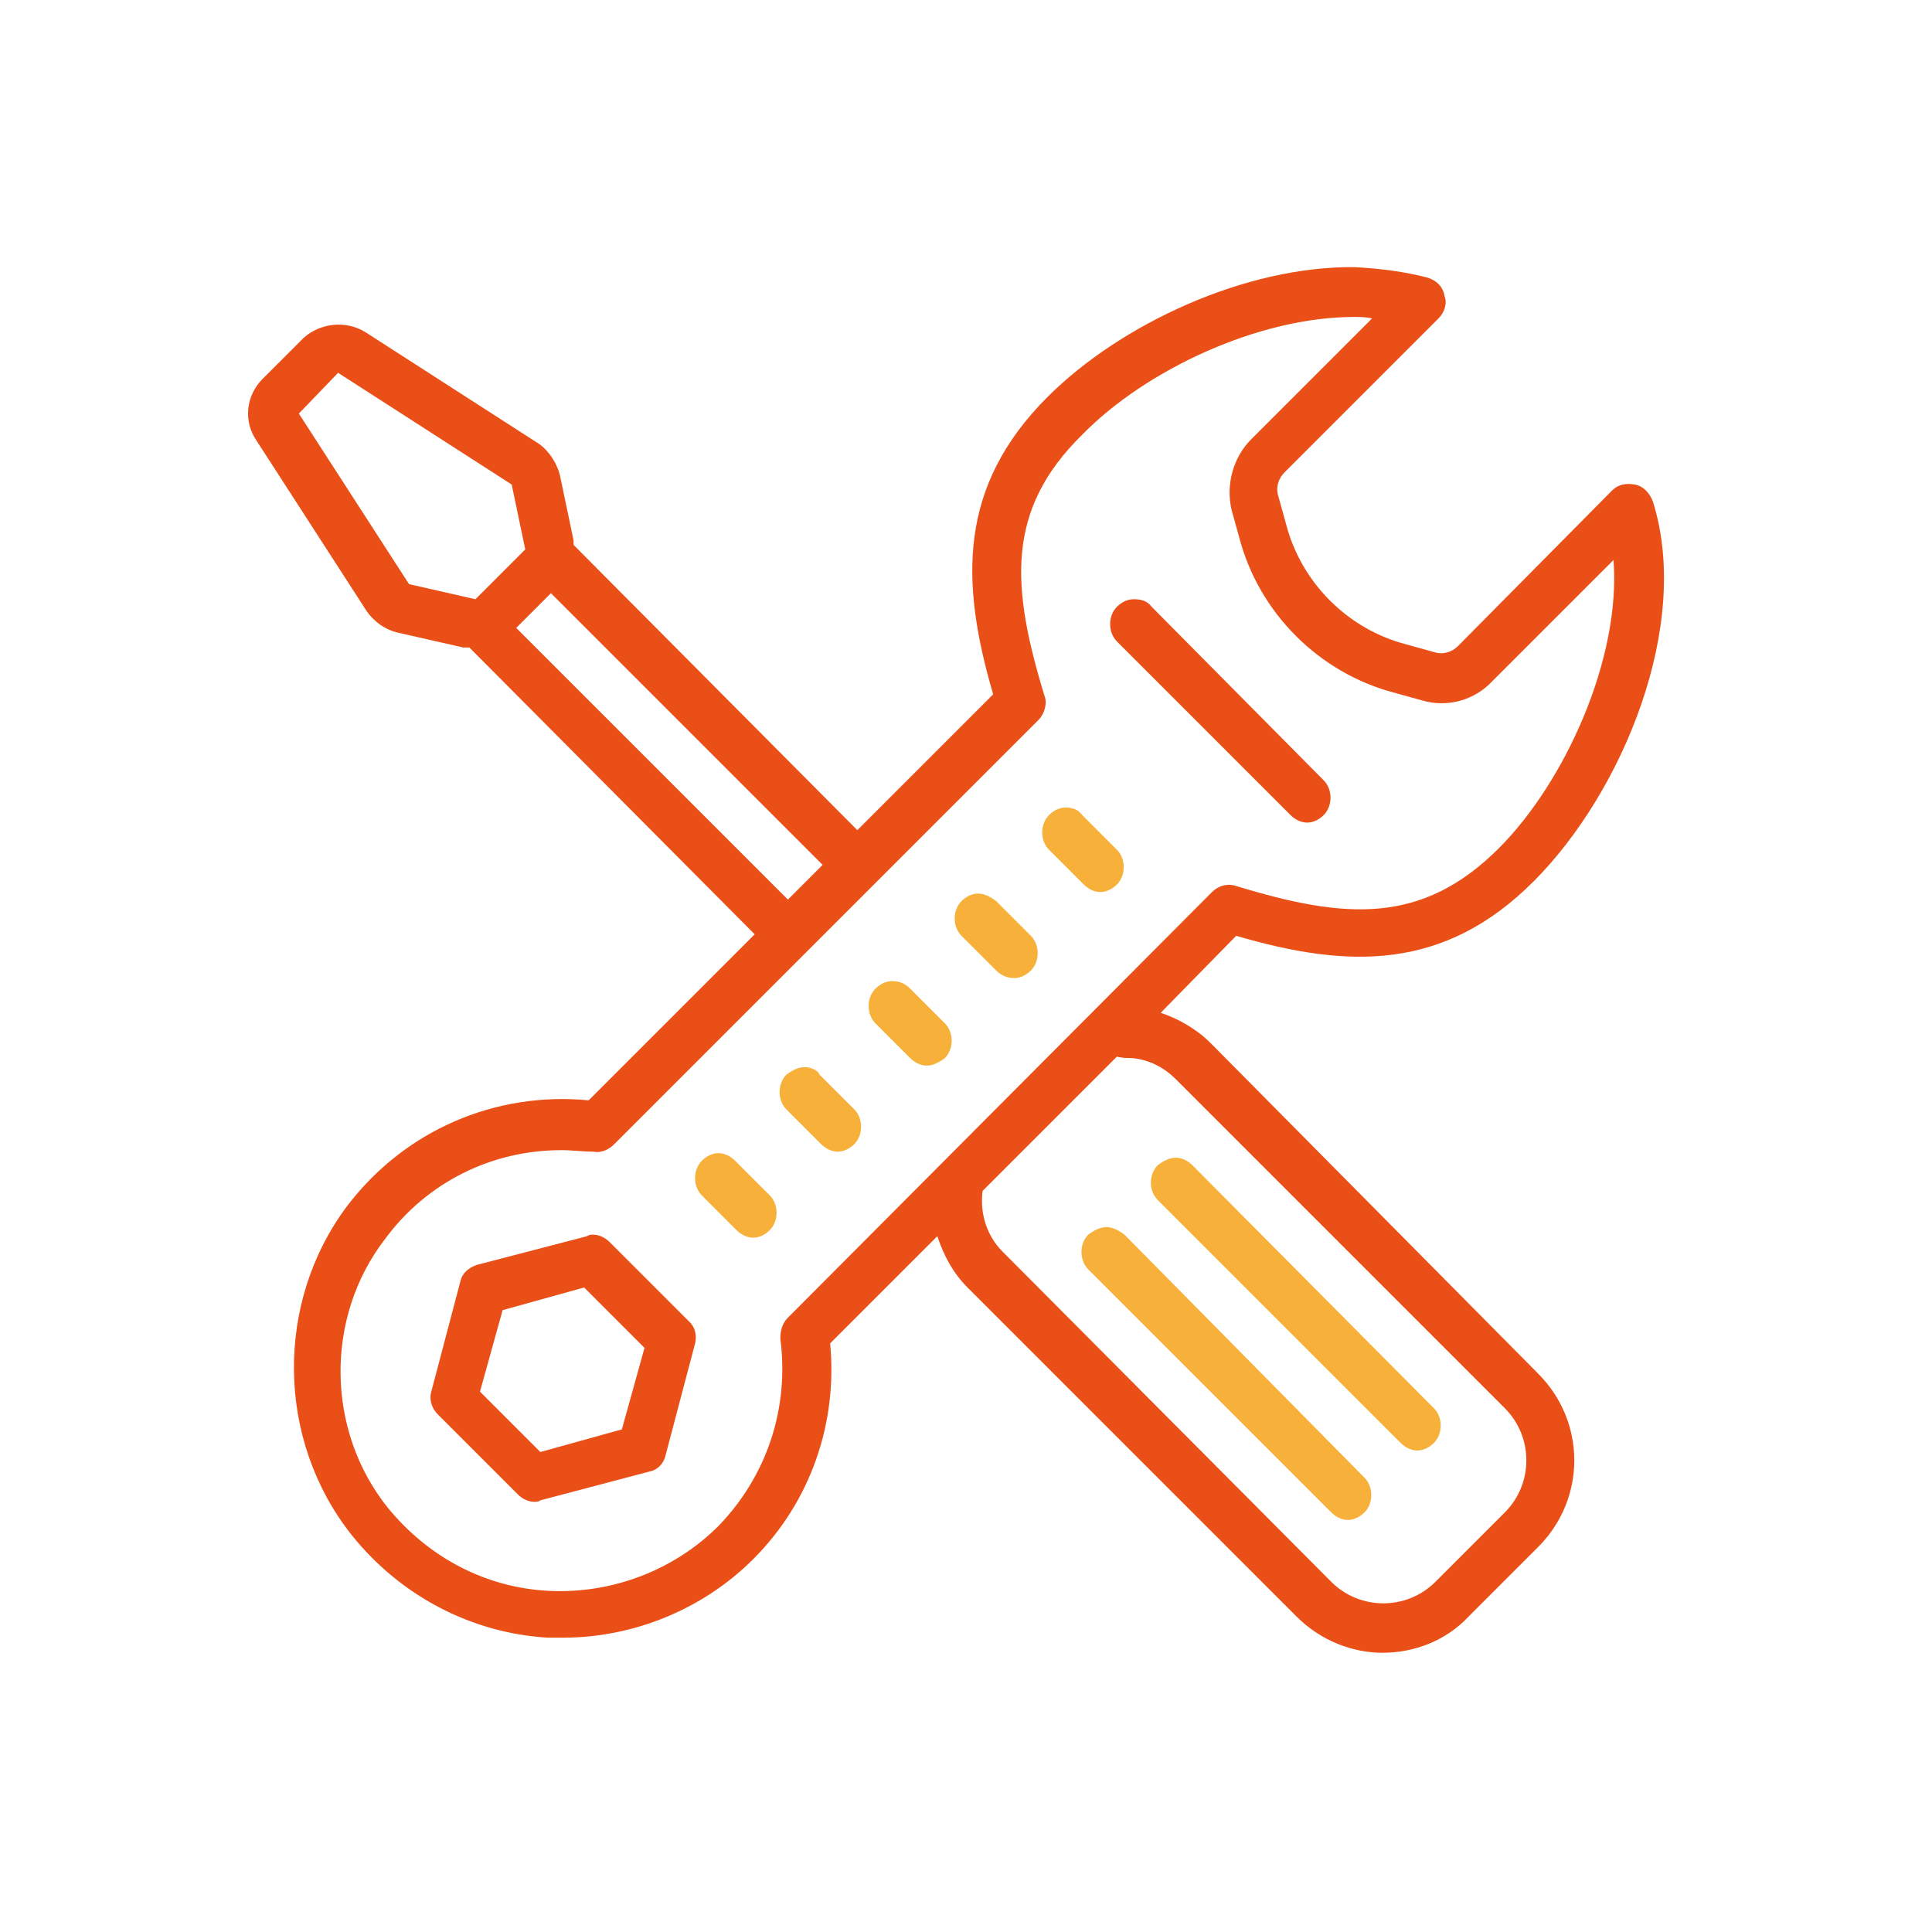 <?xml version="1.0" encoding="utf-8"?>
<!-- Generator: Adobe Illustrator 23.1.1, SVG Export Plug-In . SVG Version: 6.00 Build 0)  -->
<svg version="1.1" id="Layer_1" xmlns="http://www.w3.org/2000/svg" xmlns:xlink="http://www.w3.org/1999/xlink" x="0px" y="0px"
	 viewBox="0 0 128 128" style="enable-background:new 0 0 128 128;" xml:space="preserve">
<style type="text/css">
	.st0{fill:#EA4F17;}
	.st1{fill:#F7B13B;}
</style>
<g>
	<path class="st0" d="M89.8,17.7c-7.3-0.1-15.6,3.8-20.4,8.6c-5.9,5.9-5.8,12.2-3.6,19.7l-9,9L38,36.1c0-0.1,0-0.2,0-0.3l-0.9-4.3
		c-0.2-0.8-0.7-1.6-1.4-2.1L24.2,22c-1.3-0.8-3-0.6-4.1,0.4l-2.7,2.7c-1.1,1.1-1.3,2.8-0.4,4.1l7.3,11.3c0.5,0.7,1.2,1.2,2,1.4
		l4.4,1c0.1,0,0.2,0,0.4,0L50,61.9l-11,11c-6.2-0.6-12.2,2-16,7c-4.8,6.4-4.7,15.5,0.3,21.8c3.2,4,7.9,6.5,13,6.8c0.3,0,0.7,0,1,0
		c4.7,0,9.3-1.9,12.6-5.2c3.8-3.8,5.6-9,5.1-14.3l7.1-7.1c0.4,1.2,1,2.4,2,3.4l21.8,21.8c1.6,1.6,3.7,2.4,5.7,2.4
		c2.1,0,4.2-0.8,5.7-2.4l4.6-4.6c3.2-3.2,3.2-8.3,0-11.5L80.2,69.1c-0.9-0.9-2.1-1.6-3.3-2l5-5.1c7.5,2.2,13.8,2.3,19.7-3.6
		c5.9-5.9,10.5-17,7.9-25.2c-0.2-0.5-0.6-1-1.2-1.1c-0.6-0.1-1.1,0-1.5,0.4L96.6,42.8c-0.4,0.4-1,0.6-1.6,0.4l-1.8-0.5
		c-3.9-1-7-4.1-8-8l-0.5-1.8c-0.2-0.6,0-1.2,0.4-1.6l10.2-10.2c0.4-0.4,0.6-1,0.4-1.5c-0.1-0.6-0.5-1-1.1-1.2
		C93.1,18,91.5,17.8,89.8,17.7z M89.7,21c0.4,0,0.8,0,1.2,0.1l-8,8c-1.2,1.2-1.7,3-1.3,4.7l0.5,1.8c1.3,5,5.3,9,10.3,10.3l1.8,0.5
		c1.7,0.5,3.5,0,4.7-1.3l8-8c0.5,6.5-3.2,14.7-7.6,19.1c-5.1,5.1-10.2,4.7-17.4,2.5c-0.6-0.2-1.2,0-1.6,0.4L52.2,87.3
		c-0.4,0.4-0.5,0.9-0.5,1.4c0.6,4.6-0.9,9.1-4.1,12.4c-2.9,2.9-7,4.5-11.2,4.3c-4.2-0.2-8-2.2-10.7-5.5c-4.1-5.1-4.2-12.6-0.2-17.8
		c2.8-3.8,7.1-5.9,11.7-5.9c0.7,0,1.4,0.1,2.1,0.1c0.5,0.1,1-0.1,1.4-0.5l28.1-28.1c0.4-0.4,0.6-1.1,0.4-1.6
		c-2.2-7.2-2.6-12.3,2.5-17.3C75.9,24.5,83.4,21,89.7,21z M22.4,24.7l11.5,7.4l0.9,4.3l-3.3,3.3l-4.4-1l-7.3-11.3L22.4,24.7z
		 M36.5,39.3l18,18l-2.3,2.3l-18-18l1.1-1.1L36.5,39.3z M75.1,39.7c-0.4,0-0.8,0.2-1.1,0.5c-0.6,0.6-0.6,1.7,0,2.3l11.5,11.5
		c0.3,0.3,0.7,0.5,1.1,0.5c0.4,0,0.8-0.2,1.1-0.5c0.6-0.6,0.6-1.7,0-2.3L76.3,40.2C76,39.8,75.6,39.7,75.1,39.7z M75,70.1
		c1.1,0.1,2.1,0.6,2.9,1.4l21.8,21.8c1.9,1.9,1.9,5,0,6.9l-4.6,4.6c-1.9,1.9-5,1.9-6.9,0L66.4,82.9c-1-1-1.5-2.5-1.3-4l8.9-8.9
		C74.3,70.1,74.7,70.1,75,70.1z"/>
	<path class="st1" d="M70.6,53.5c-0.4,0-0.8,0.2-1.1,0.5c-0.6,0.6-0.6,1.7,0,2.3l2.3,2.3c0.3,0.3,0.7,0.5,1.1,0.5
		c0.4,0,0.8-0.2,1.1-0.5c0.6-0.6,0.6-1.7,0-2.3l-2.3-2.3C71.4,53.6,71,53.5,70.6,53.5z"/>
	<path class="st1" d="M64.8,59.2c-0.4,0-0.8,0.2-1.1,0.5c-0.6,0.6-0.6,1.7,0,2.3l2.3,2.3c0.3,0.3,0.7,0.5,1.2,0.5
		c0.4,0,0.8-0.2,1.1-0.5c0.6-0.6,0.6-1.7,0-2.3L66,59.7C65.6,59.4,65.2,59.2,64.8,59.2z"/>
	<path class="st1" d="M59.1,65c-0.4,0-0.8,0.2-1.1,0.5c-0.6,0.6-0.6,1.7,0,2.3l2.3,2.3c0.3,0.3,0.7,0.5,1.1,0.5
		c0.4,0,0.8-0.2,1.2-0.5c0.6-0.6,0.6-1.7,0-2.3l-2.3-2.3C59.9,65.1,59.5,65,59.1,65z"/>
	<path class="st1" d="M53.3,70.7c-0.4,0-0.8,0.2-1.2,0.5c-0.6,0.6-0.6,1.7,0,2.3l2.3,2.3c0.3,0.3,0.7,0.5,1.1,0.5
		c0.4,0,0.8-0.2,1.1-0.5c0.6-0.6,0.6-1.7,0-2.3l-2.3-2.3C54.2,70.9,53.7,70.7,53.3,70.7z"/>
	<path class="st1" d="M47.6,76.4c-0.4,0-0.8,0.2-1.1,0.5c-0.6,0.6-0.6,1.7,0,2.3l2.3,2.3c0.3,0.3,0.7,0.5,1.1,0.5s0.8-0.2,1.1-0.5
		c0.6-0.6,0.6-1.7,0-2.3l-2.3-2.3C48.4,76.6,48,76.4,47.6,76.4z"/>
	<path class="st1" d="M77.9,76.7c-0.4,0-0.8,0.2-1.2,0.5c-0.6,0.6-0.6,1.7,0,2.3l16.1,16.1c0.3,0.3,0.7,0.5,1.1,0.5
		c0.4,0,0.8-0.2,1.1-0.5c0.6-0.6,0.6-1.7,0-2.3L79,77.2C78.7,76.9,78.3,76.7,77.9,76.7z"/>
	<path class="st1" d="M73.3,81.3c-0.4,0-0.8,0.2-1.2,0.5c-0.6,0.6-0.6,1.7,0,2.3l16.1,16.1c0.3,0.3,0.7,0.5,1.1,0.5
		c0.4,0,0.8-0.2,1.1-0.5c0.6-0.6,0.6-1.7,0-2.3L74.5,81.8C74.1,81.5,73.7,81.3,73.3,81.3z"/>
	<path class="st0" d="M45.7,87.6l-5.3-5.3c-0.3-0.3-0.7-0.5-1.1-0.5c-0.1,0-0.3,0-0.4,0.1l-7.3,1.9c-0.6,0.2-1,0.6-1.1,1.1l-1.9,7.2
		c-0.2,0.6,0,1.2,0.4,1.6l5.3,5.3c0.3,0.3,0.7,0.5,1.1,0.5c0.1,0,0.3,0,0.4-0.1l7.2-1.9c0.6-0.1,1-0.6,1.1-1.1l1.9-7.2
		C46.2,88.6,46.1,88,45.7,87.6z M41.2,94.7l-5.4,1.5l-4-4l1.5-5.4l5.4-1.5l4,4L41.2,94.7z"/>
</g>
</svg>
